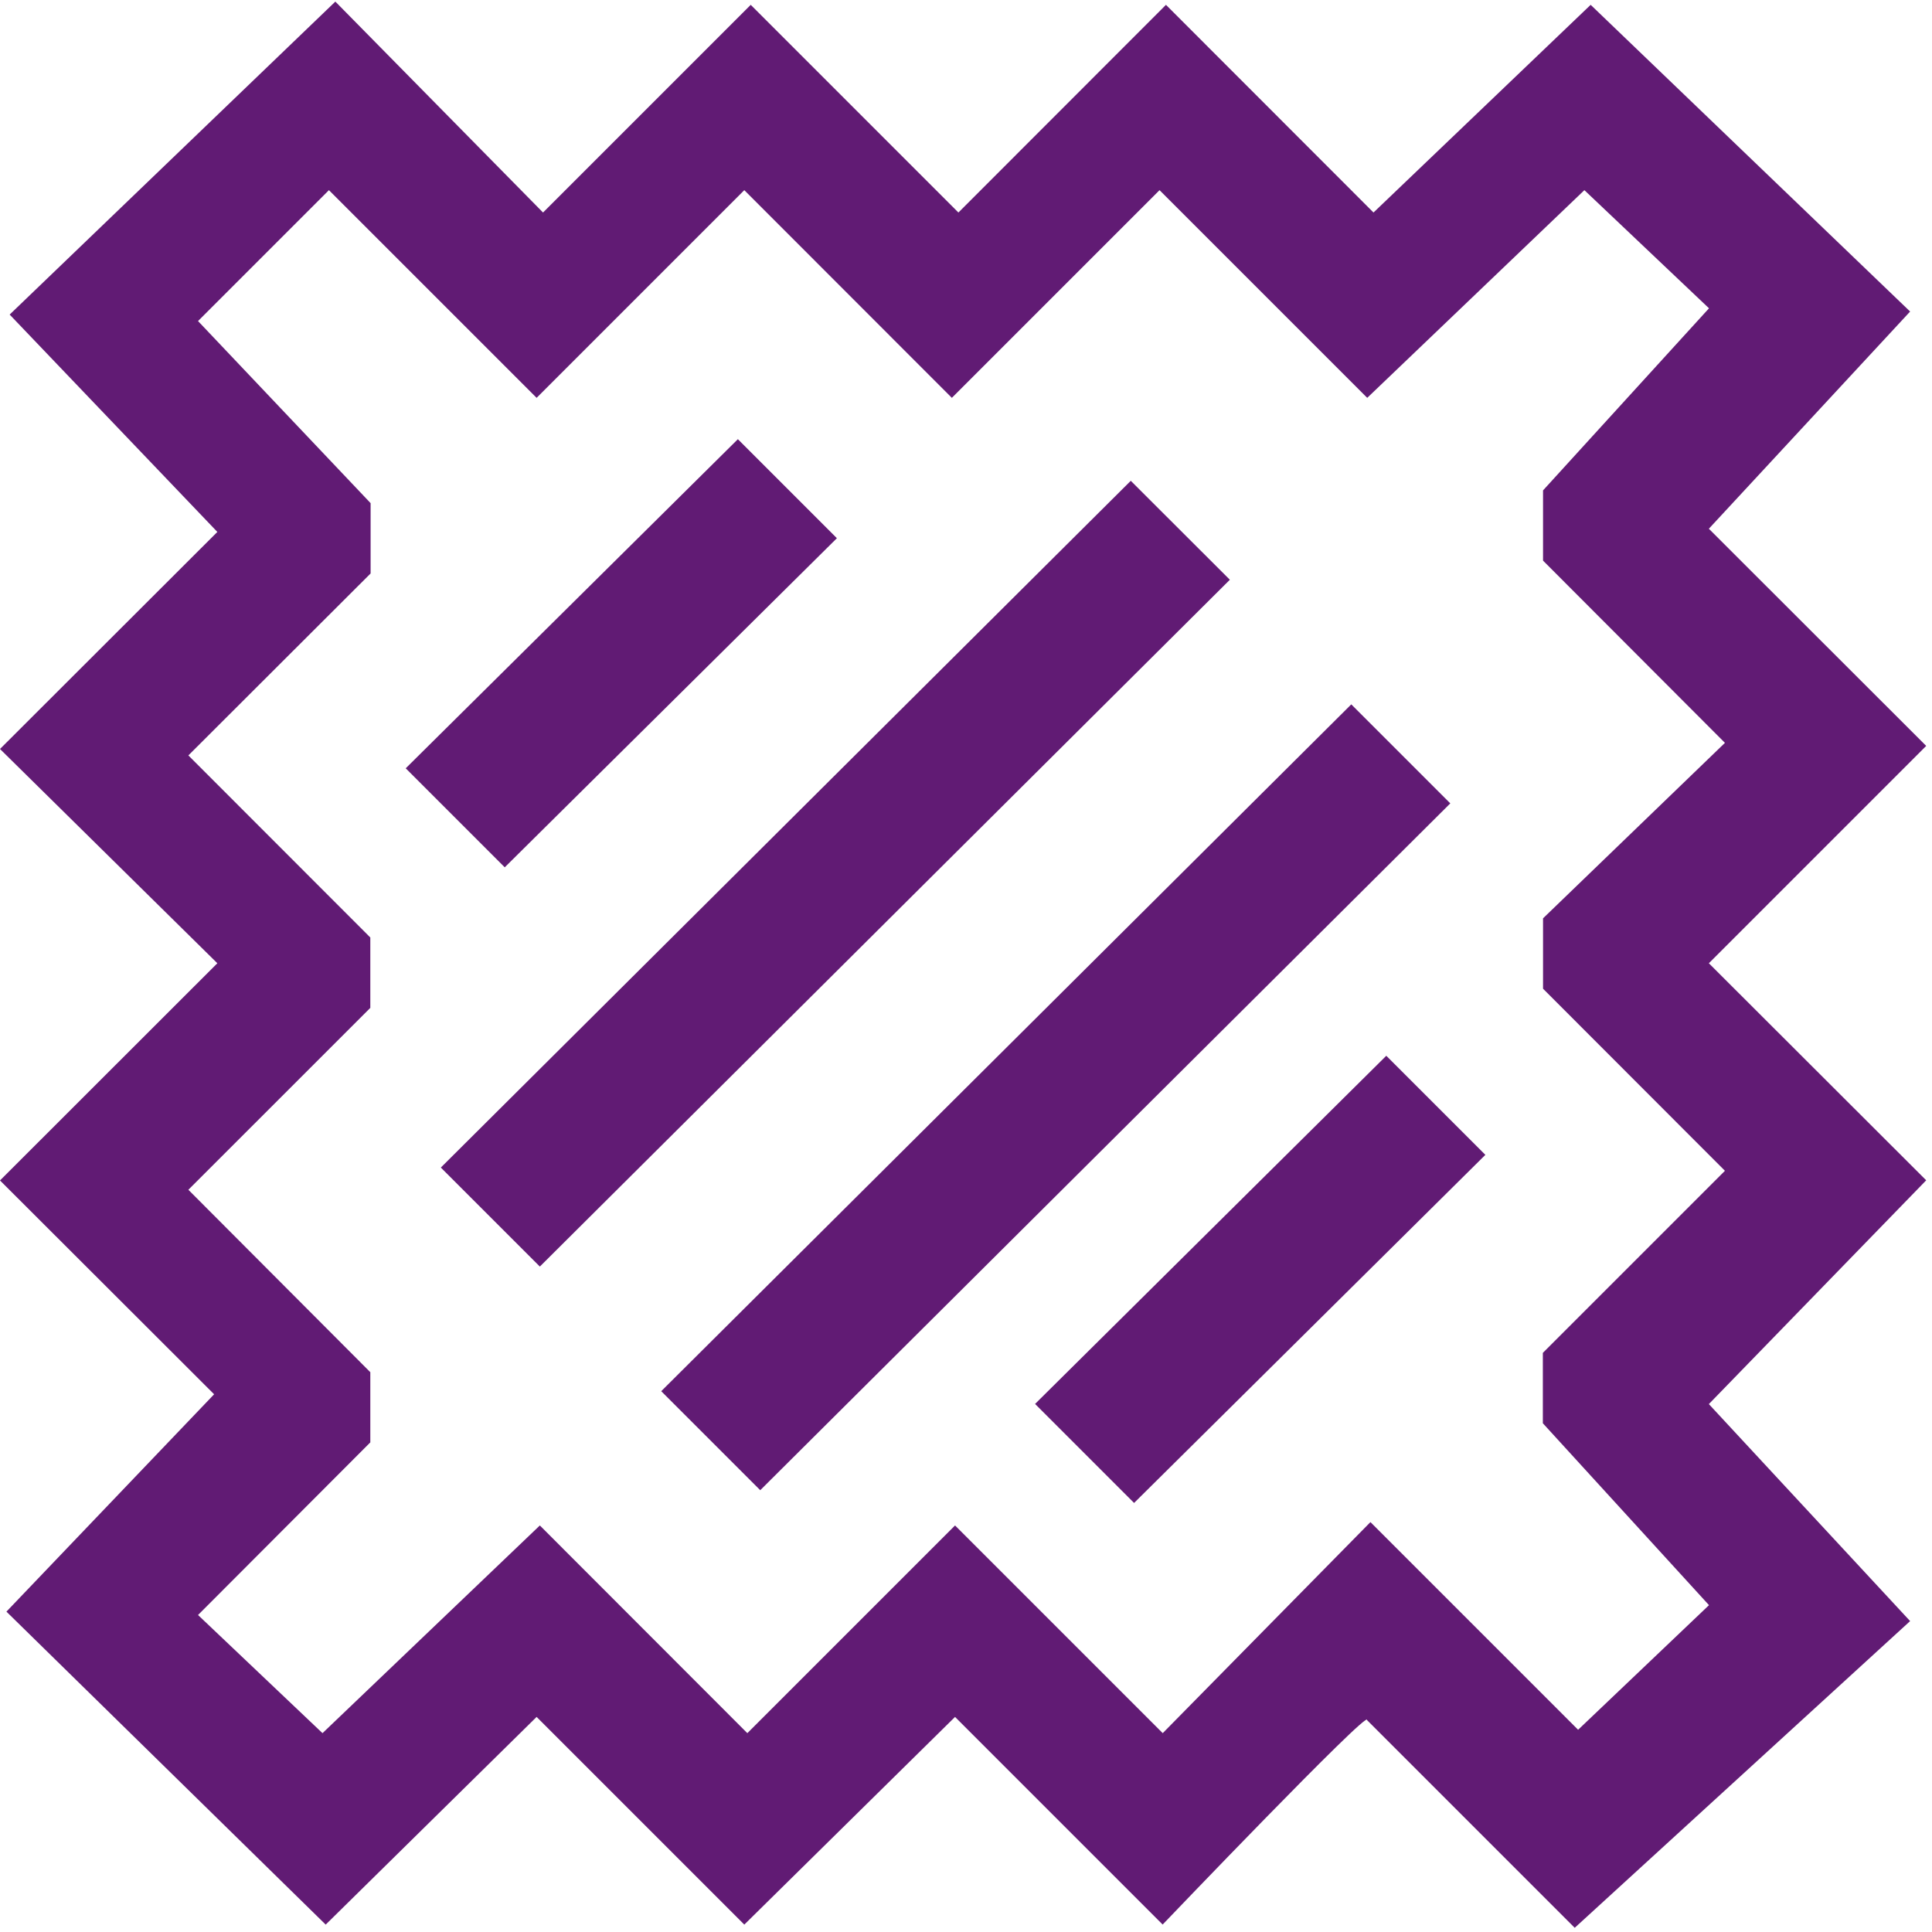<svg width="40" height="40" viewBox="0 0 40 40" fill="none" xmlns="http://www.w3.org/2000/svg">
<g clip-path="url(#clip0_73_922)">
<path d="M24.073 39.847L19.773 35.547L15.41 39.847L11.11 35.547L6.743 39.847L0.133 33.367L4.433 28.867L0 24.44L4.5 19.943L0 15.507L4.5 11.013L0.2 6.513L6.943 0.033L11.243 4.4L15.543 0.1L19.843 4.4L24.14 0.1L28.437 4.4L32.933 0.1L39.547 6.45L35.38 10.947L39.88 15.443L35.38 19.943L39.88 24.437L35.38 29.07L39.547 33.563L32.603 39.913L28.303 35.613C28.37 35.35 24.07 39.847 24.07 39.847H24.073ZM28.373 31.513L32.673 35.813L35.383 33.233L31.943 29.467V28.01L35.713 24.24L31.947 20.47V19.013L35.713 15.38L31.947 11.607V10.153L35.383 6.383L32.803 3.937L28.307 8.237L24.007 3.937L19.707 8.237L15.41 3.937L11.11 8.237L6.81 3.937L4.1 6.647L7.673 10.417V11.873L3.9 15.64L7.667 19.41V20.867L3.9 24.633L7.667 28.41V29.863L4.1 33.437L6.677 35.883L11.177 31.583L15.473 35.883L19.773 31.583L24.073 35.883L28.37 31.517L28.373 31.513Z" fill="#611B74"/>
<path d="M15.277 9.093L17.327 11.143L10.45 17.957L8.4 15.907L15.277 9.093ZM23.41 9.953L25.463 12.003L11.177 26.223L9.127 24.173L23.413 9.953H23.41ZM27.977 14.583L30.027 16.633L15.74 30.853L13.69 28.803L27.977 14.583ZM28.703 21.86L30.753 23.91L23.48 31.117L21.43 29.067L28.7 21.86H28.703Z" fill="#611B74"/>
</g>
<defs>
<clipPath id="clip0_73_922">
<rect width="40" height="40" fill="white"/>
</clipPath>
</defs>
</svg>
